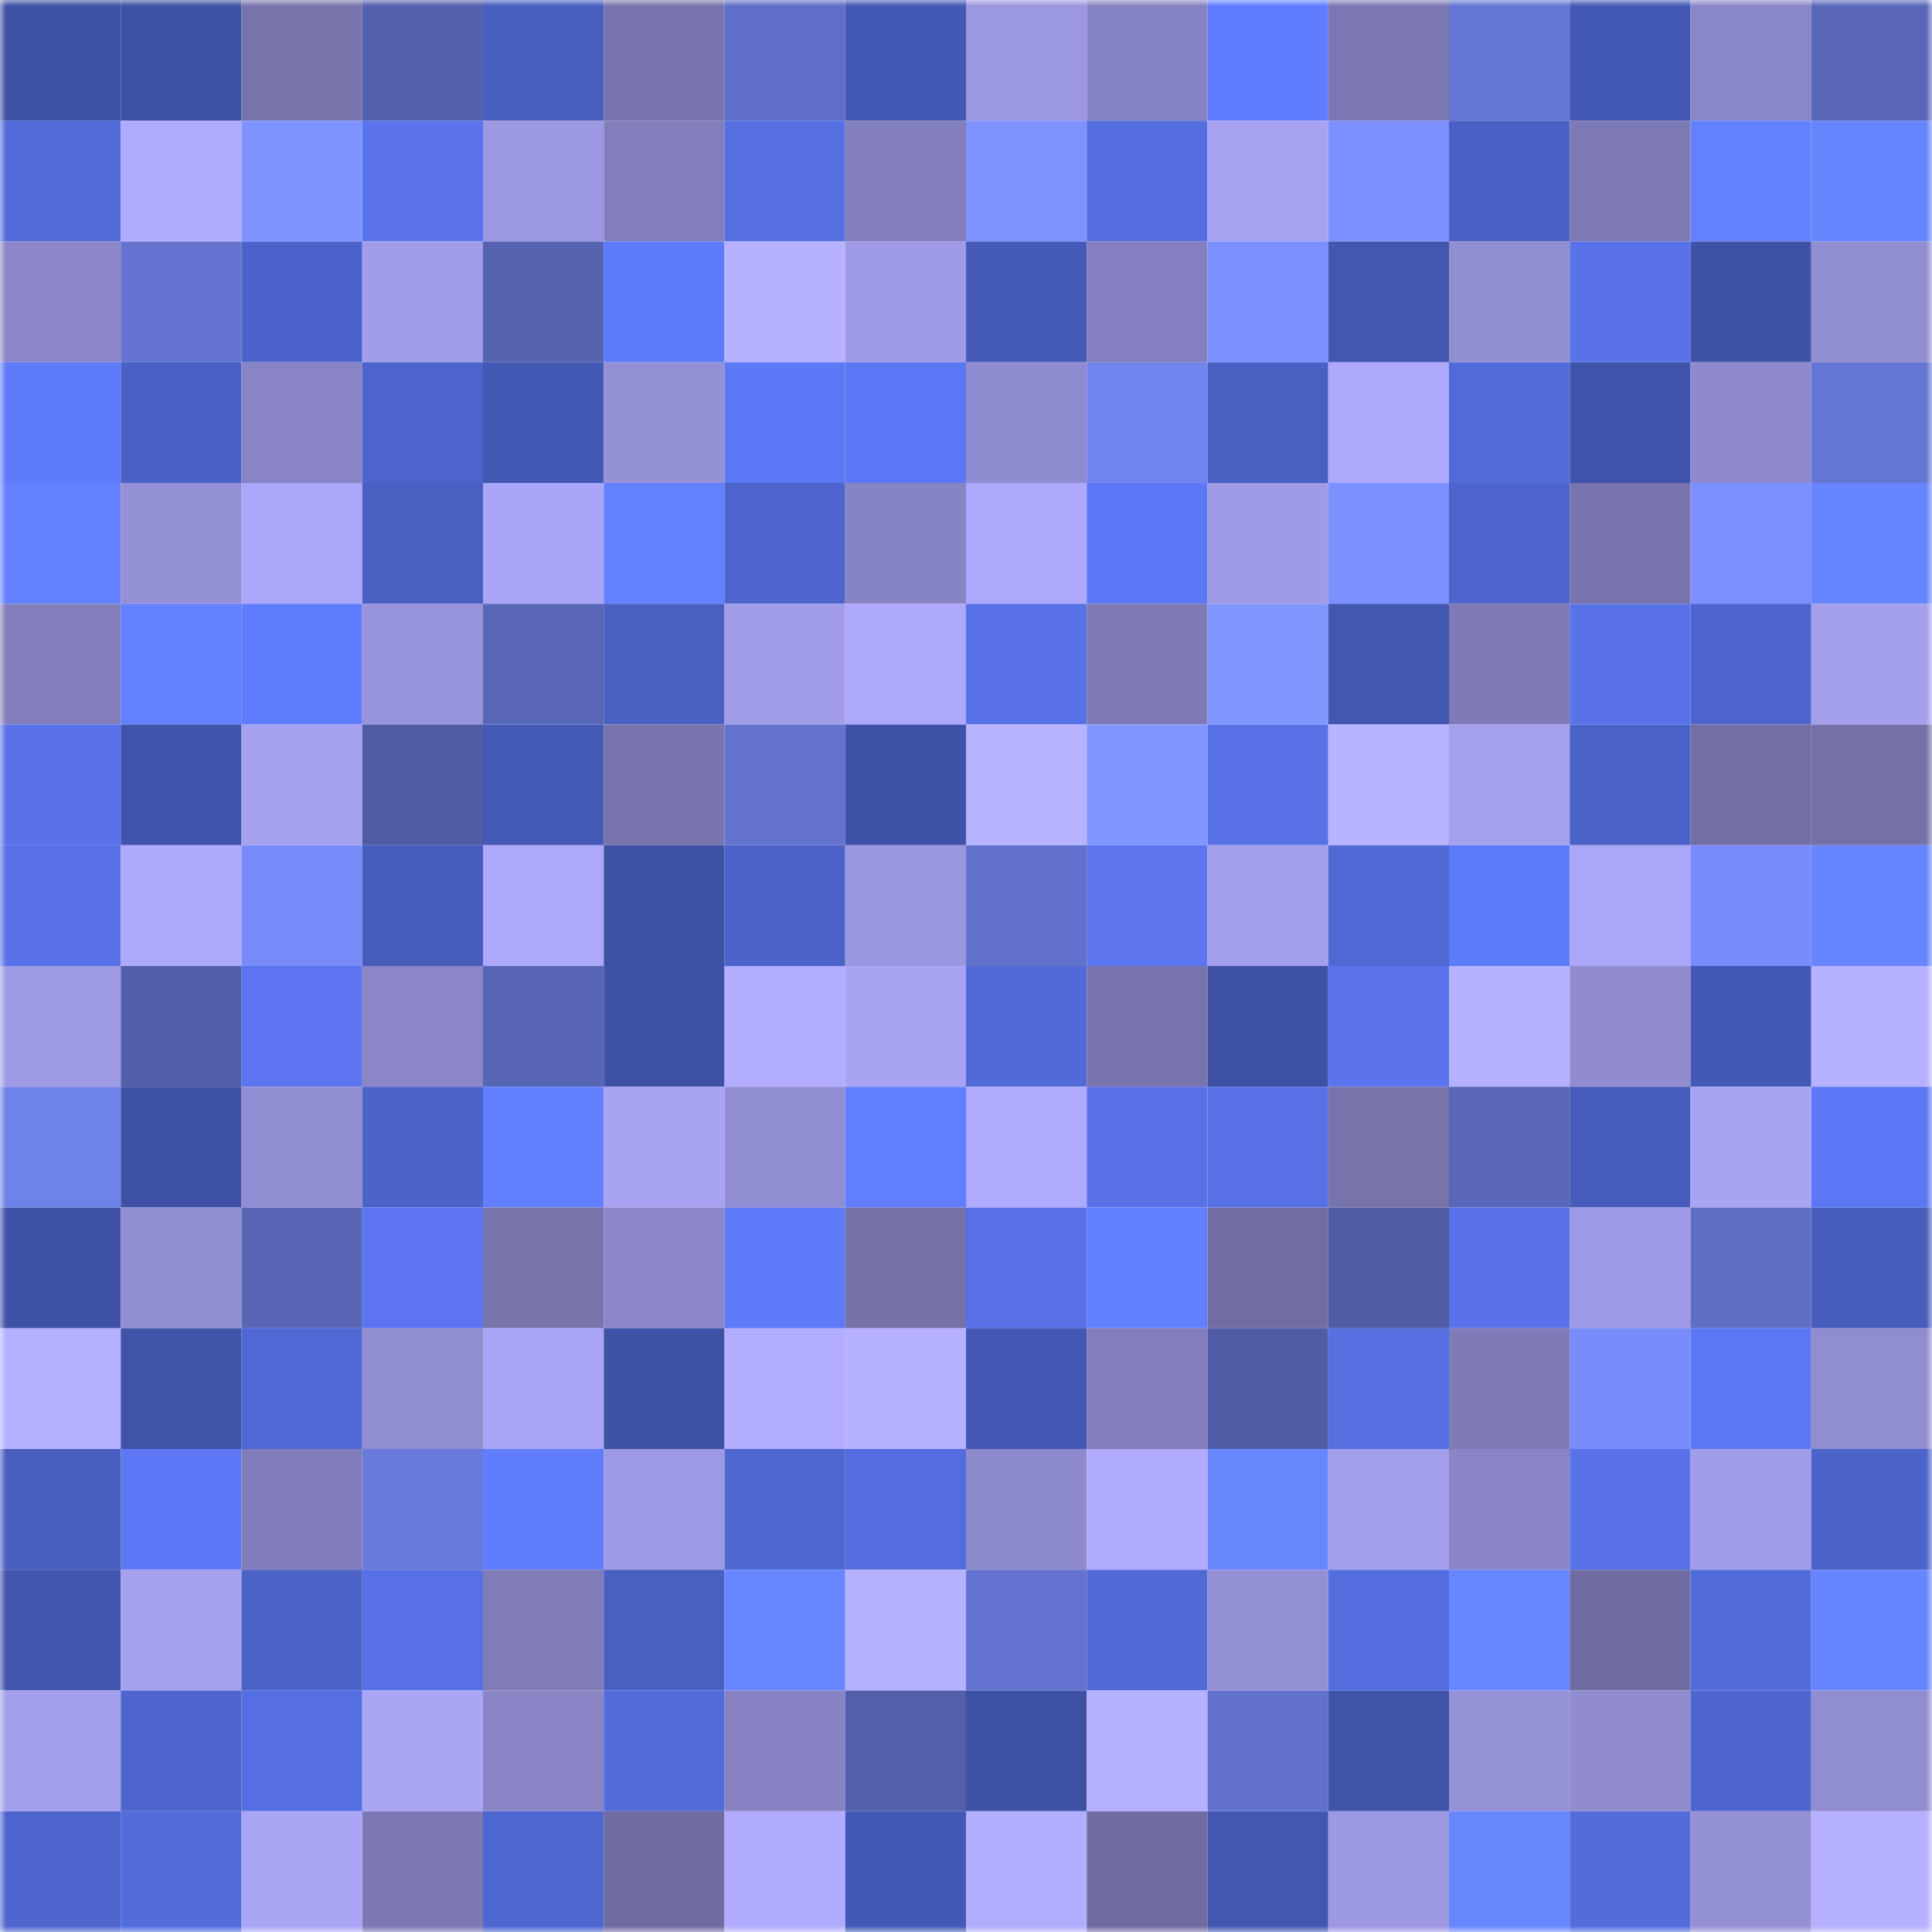 <svg viewBox="0 0 160 160" fill="none" role="img" xmlns="http://www.w3.org/2000/svg" width="240" height="240" name="ethereum%2C0x0f4a1d7fdf4890be35e71f3e0bbc4a0ec377eca3"><mask id="272763314" mask-type="alpha" maskUnits="userSpaceOnUse" x="0" y="0" width="160" height="160"><rect width="160" height="160" fill="#FFFFFF"></rect></mask><g mask="url(#272763314)"><rect x="0" y="0" width="10" height="10" fill="#3e51a5"></rect><rect x="10" y="0" width="10" height="10" fill="#3e51a5"></rect><rect x="20" y="0" width="10" height="10" fill="#7773ab"></rect><rect x="30" y="0" width="10" height="10" fill="#5461af"></rect><rect x="40" y="0" width="10" height="10" fill="#485ebf"></rect><rect x="50" y="0" width="10" height="10" fill="#7875ae"></rect><rect x="60" y="0" width="10" height="10" fill="#5f6fc7"></rect><rect x="70" y="0" width="10" height="10" fill="#4459b5"></rect><rect x="80" y="0" width="10" height="10" fill="#9b97e0"></rect><rect x="90" y="0" width="10" height="10" fill="#8683c2"></rect><rect x="100" y="0" width="10" height="10" fill="#607dff"></rect><rect x="110" y="0" width="10" height="10" fill="#7c78b3"></rect><rect x="120" y="0" width="10" height="10" fill="#6576d4"></rect><rect x="130" y="0" width="10" height="10" fill="#4358b3"></rect><rect x="140" y="0" width="10" height="10" fill="#8a87c8"></rect><rect x="150" y="0" width="10" height="10" fill="#5967b9"></rect><rect x="0" y="10" width="10" height="10" fill="#526bda"></rect><rect x="10" y="10" width="10" height="10" fill="#b0abfe"></rect><rect x="20" y="10" width="10" height="10" fill="#7e93ff"></rect><rect x="30" y="10" width="10" height="10" fill="#5974ec"></rect><rect x="40" y="10" width="10" height="10" fill="#9c98e2"></rect><rect x="50" y="10" width="10" height="10" fill="#827ebb"></rect><rect x="60" y="10" width="10" height="10" fill="#556fe1"></rect><rect x="70" y="10" width="10" height="10" fill="#837fbd"></rect><rect x="80" y="10" width="10" height="10" fill="#7e92ff"></rect><rect x="90" y="10" width="10" height="10" fill="#546ee0"></rect><rect x="100" y="10" width="10" height="10" fill="#a7a3f2"></rect><rect x="110" y="10" width="10" height="10" fill="#7b8fff"></rect><rect x="120" y="10" width="10" height="10" fill="#4a60c4"></rect><rect x="130" y="10" width="10" height="10" fill="#7d7ab5"></rect><rect x="140" y="10" width="10" height="10" fill="#6381ff"></rect><rect x="150" y="10" width="10" height="10" fill="#6685ff"></rect><rect x="0" y="20" width="10" height="10" fill="#8b87c9"></rect><rect x="10" y="20" width="10" height="10" fill="#6373cf"></rect><rect x="20" y="20" width="10" height="10" fill="#4c63cb"></rect><rect x="30" y="20" width="10" height="10" fill="#a19de9"></rect><rect x="40" y="20" width="10" height="10" fill="#5462b0"></rect><rect x="50" y="20" width="10" height="10" fill="#5d7af8"></rect><rect x="60" y="20" width="10" height="10" fill="#b6b1ff"></rect><rect x="70" y="20" width="10" height="10" fill="#9f9ae5"></rect><rect x="80" y="20" width="10" height="10" fill="#465bb8"></rect><rect x="90" y="20" width="10" height="10" fill="#8480bf"></rect><rect x="100" y="20" width="10" height="10" fill="#7b8fff"></rect><rect x="110" y="20" width="10" height="10" fill="#4357b1"></rect><rect x="120" y="20" width="10" height="10" fill="#918dd1"></rect><rect x="130" y="20" width="10" height="10" fill="#5873ea"></rect><rect x="140" y="20" width="10" height="10" fill="#3f52a7"></rect><rect x="150" y="20" width="10" height="10" fill="#918dd1"></rect><rect x="0" y="30" width="10" height="10" fill="#5e7bfa"></rect><rect x="10" y="30" width="10" height="10" fill="#4a60c4"></rect><rect x="20" y="30" width="10" height="10" fill="#8884c5"></rect><rect x="30" y="30" width="10" height="10" fill="#4d64cd"></rect><rect x="40" y="30" width="10" height="10" fill="#4358b2"></rect><rect x="50" y="30" width="10" height="10" fill="#9490d6"></rect><rect x="60" y="30" width="10" height="10" fill="#5c78f4"></rect><rect x="70" y="30" width="10" height="10" fill="#5c77f3"></rect><rect x="80" y="30" width="10" height="10" fill="#908cd1"></rect><rect x="90" y="30" width="10" height="10" fill="#7285ee"></rect><rect x="100" y="30" width="10" height="10" fill="#4960c3"></rect><rect x="110" y="30" width="10" height="10" fill="#ada8f9"></rect><rect x="120" y="30" width="10" height="10" fill="#526bda"></rect><rect x="130" y="30" width="10" height="10" fill="#4154ac"></rect><rect x="140" y="30" width="10" height="10" fill="#8e8acd"></rect><rect x="150" y="30" width="10" height="10" fill="#6676d4"></rect><rect x="0" y="40" width="10" height="10" fill="#6381ff"></rect><rect x="10" y="40" width="10" height="10" fill="#9490d6"></rect><rect x="20" y="40" width="10" height="10" fill="#aba7f8"></rect><rect x="30" y="40" width="10" height="10" fill="#495fc2"></rect><rect x="40" y="40" width="10" height="10" fill="#aaa6f7"></rect><rect x="50" y="40" width="10" height="10" fill="#6380ff"></rect><rect x="60" y="40" width="10" height="10" fill="#4d64cc"></rect><rect x="70" y="40" width="10" height="10" fill="#8784c4"></rect><rect x="80" y="40" width="10" height="10" fill="#ada8fa"></rect><rect x="90" y="40" width="10" height="10" fill="#5c78f4"></rect><rect x="100" y="40" width="10" height="10" fill="#9f9be6"></rect><rect x="110" y="40" width="10" height="10" fill="#7b8fff"></rect><rect x="120" y="40" width="10" height="10" fill="#4d64cc"></rect><rect x="130" y="40" width="10" height="10" fill="#7875ae"></rect><rect x="140" y="40" width="10" height="10" fill="#7b8fff"></rect><rect x="150" y="40" width="10" height="10" fill="#6685ff"></rect><rect x="0" y="50" width="10" height="10" fill="#817ebb"></rect><rect x="10" y="50" width="10" height="10" fill="#6380ff"></rect><rect x="20" y="50" width="10" height="10" fill="#5f7cfc"></rect><rect x="30" y="50" width="10" height="10" fill="#9894db"></rect><rect x="40" y="50" width="10" height="10" fill="#5867b8"></rect><rect x="50" y="50" width="10" height="10" fill="#495fc1"></rect><rect x="60" y="50" width="10" height="10" fill="#a19de9"></rect><rect x="70" y="50" width="10" height="10" fill="#ada8f9"></rect><rect x="80" y="50" width="10" height="10" fill="#5772e7"></rect><rect x="90" y="50" width="10" height="10" fill="#7d7ab5"></rect><rect x="100" y="50" width="10" height="10" fill="#8196ff"></rect><rect x="110" y="50" width="10" height="10" fill="#4357b1"></rect><rect x="120" y="50" width="10" height="10" fill="#7d7ab5"></rect><rect x="130" y="50" width="10" height="10" fill="#5873ea"></rect><rect x="140" y="50" width="10" height="10" fill="#4d64cc"></rect><rect x="150" y="50" width="10" height="10" fill="#a39fec"></rect><rect x="0" y="60" width="10" height="10" fill="#5872e9"></rect><rect x="10" y="60" width="10" height="10" fill="#4154ac"></rect><rect x="20" y="60" width="10" height="10" fill="#a5a1ef"></rect><rect x="30" y="60" width="10" height="10" fill="#4f5ca4"></rect><rect x="40" y="60" width="10" height="10" fill="#4559b6"></rect><rect x="50" y="60" width="10" height="10" fill="#7875ae"></rect><rect x="60" y="60" width="10" height="10" fill="#6373ce"></rect><rect x="70" y="60" width="10" height="10" fill="#3f52a7"></rect><rect x="80" y="60" width="10" height="10" fill="#b8b3ff"></rect><rect x="90" y="60" width="10" height="10" fill="#8196ff"></rect><rect x="100" y="60" width="10" height="10" fill="#5771e6"></rect><rect x="110" y="60" width="10" height="10" fill="#b8b3ff"></rect><rect x="120" y="60" width="10" height="10" fill="#a5a0ee"></rect><rect x="130" y="60" width="10" height="10" fill="#4b62c8"></rect><rect x="140" y="60" width="10" height="10" fill="#726fa4"></rect><rect x="150" y="60" width="10" height="10" fill="#7572a9"></rect><rect x="0" y="70" width="10" height="10" fill="#5771e7"></rect><rect x="10" y="70" width="10" height="10" fill="#aea9fb"></rect><rect x="20" y="70" width="10" height="10" fill="#778af8"></rect><rect x="30" y="70" width="10" height="10" fill="#475cbb"></rect><rect x="40" y="70" width="10" height="10" fill="#ada8f9"></rect><rect x="50" y="70" width="10" height="10" fill="#3e51a5"></rect><rect x="60" y="70" width="10" height="10" fill="#4c62c8"></rect><rect x="70" y="70" width="10" height="10" fill="#9a96df"></rect><rect x="80" y="70" width="10" height="10" fill="#6272cc"></rect><rect x="90" y="70" width="10" height="10" fill="#5a75ed"></rect><rect x="100" y="70" width="10" height="10" fill="#a49fec"></rect><rect x="110" y="70" width="10" height="10" fill="#5068d4"></rect><rect x="120" y="70" width="10" height="10" fill="#5d7af8"></rect><rect x="130" y="70" width="10" height="10" fill="#aba7f8"></rect><rect x="140" y="70" width="10" height="10" fill="#788cfb"></rect><rect x="150" y="70" width="10" height="10" fill="#6685ff"></rect><rect x="0" y="80" width="10" height="10" fill="#9e9ae4"></rect><rect x="10" y="80" width="10" height="10" fill="#515faa"></rect><rect x="20" y="80" width="10" height="10" fill="#5a75ef"></rect><rect x="30" y="80" width="10" height="10" fill="#8a86c7"></rect><rect x="40" y="80" width="10" height="10" fill="#5765b6"></rect><rect x="50" y="80" width="10" height="10" fill="#3e51a5"></rect><rect x="60" y="80" width="10" height="10" fill="#b2adff"></rect><rect x="70" y="80" width="10" height="10" fill="#a8a3f3"></rect><rect x="80" y="80" width="10" height="10" fill="#526ad8"></rect><rect x="90" y="80" width="10" height="10" fill="#7875ae"></rect><rect x="100" y="80" width="10" height="10" fill="#3e51a5"></rect><rect x="110" y="80" width="10" height="10" fill="#5974ec"></rect><rect x="120" y="80" width="10" height="10" fill="#b6b1ff"></rect><rect x="130" y="80" width="10" height="10" fill="#908ccf"></rect><rect x="140" y="80" width="10" height="10" fill="#4459b5"></rect><rect x="150" y="80" width="10" height="10" fill="#b6b1ff"></rect><rect x="0" y="90" width="10" height="10" fill="#6f82e9"></rect><rect x="10" y="90" width="10" height="10" fill="#3e51a5"></rect><rect x="20" y="90" width="10" height="10" fill="#918dd2"></rect><rect x="30" y="90" width="10" height="10" fill="#4c63c9"></rect><rect x="40" y="90" width="10" height="10" fill="#617fff"></rect><rect x="50" y="90" width="10" height="10" fill="#a7a2f1"></rect><rect x="60" y="90" width="10" height="10" fill="#918dd2"></rect><rect x="70" y="90" width="10" height="10" fill="#617eff"></rect><rect x="80" y="90" width="10" height="10" fill="#afaafd"></rect><rect x="90" y="90" width="10" height="10" fill="#5771e7"></rect><rect x="100" y="90" width="10" height="10" fill="#5671e5"></rect><rect x="110" y="90" width="10" height="10" fill="#7774ac"></rect><rect x="120" y="90" width="10" height="10" fill="#5867b8"></rect><rect x="130" y="90" width="10" height="10" fill="#465bba"></rect><rect x="140" y="90" width="10" height="10" fill="#a8a4f4"></rect><rect x="150" y="90" width="10" height="10" fill="#5c77f3"></rect><rect x="0" y="100" width="10" height="10" fill="#3f52a7"></rect><rect x="10" y="100" width="10" height="10" fill="#928ed3"></rect><rect x="20" y="100" width="10" height="10" fill="#5765b5"></rect><rect x="30" y="100" width="10" height="10" fill="#5a75ef"></rect><rect x="40" y="100" width="10" height="10" fill="#7774ac"></rect><rect x="50" y="100" width="10" height="10" fill="#8b87c9"></rect><rect x="60" y="100" width="10" height="10" fill="#5d79f6"></rect><rect x="70" y="100" width="10" height="10" fill="#7572a9"></rect><rect x="80" y="100" width="10" height="10" fill="#5771e6"></rect><rect x="90" y="100" width="10" height="10" fill="#617fff"></rect><rect x="100" y="100" width="10" height="10" fill="#706da3"></rect><rect x="110" y="100" width="10" height="10" fill="#4f5ca4"></rect><rect x="120" y="100" width="10" height="10" fill="#5873ea"></rect><rect x="130" y="100" width="10" height="10" fill="#9d99e4"></rect><rect x="140" y="100" width="10" height="10" fill="#5f6ec5"></rect><rect x="150" y="100" width="10" height="10" fill="#475cbb"></rect><rect x="0" y="110" width="10" height="10" fill="#b4afff"></rect><rect x="10" y="110" width="10" height="10" fill="#4053a8"></rect><rect x="20" y="110" width="10" height="10" fill="#5068d3"></rect><rect x="30" y="110" width="10" height="10" fill="#918dd1"></rect><rect x="40" y="110" width="10" height="10" fill="#aaa6f7"></rect><rect x="50" y="110" width="10" height="10" fill="#3e51a5"></rect><rect x="60" y="110" width="10" height="10" fill="#b2adff"></rect><rect x="70" y="110" width="10" height="10" fill="#b6b1ff"></rect><rect x="80" y="110" width="10" height="10" fill="#4458b4"></rect><rect x="90" y="110" width="10" height="10" fill="#827ebb"></rect><rect x="100" y="110" width="10" height="10" fill="#4f5ca5"></rect><rect x="110" y="110" width="10" height="10" fill="#556fe1"></rect><rect x="120" y="110" width="10" height="10" fill="#7f7bb7"></rect><rect x="130" y="110" width="10" height="10" fill="#788cfb"></rect><rect x="140" y="110" width="10" height="10" fill="#5b77f2"></rect><rect x="150" y="110" width="10" height="10" fill="#918dd1"></rect><rect x="0" y="120" width="10" height="10" fill="#485dbe"></rect><rect x="10" y="120" width="10" height="10" fill="#5c78f4"></rect><rect x="20" y="120" width="10" height="10" fill="#807dba"></rect><rect x="30" y="120" width="10" height="10" fill="#697adb"></rect><rect x="40" y="120" width="10" height="10" fill="#5f7cfd"></rect><rect x="50" y="120" width="10" height="10" fill="#9d99e4"></rect><rect x="60" y="120" width="10" height="10" fill="#4f67d1"></rect><rect x="70" y="120" width="10" height="10" fill="#546dde"></rect><rect x="80" y="120" width="10" height="10" fill="#8d8acd"></rect><rect x="90" y="120" width="10" height="10" fill="#b0abfe"></rect><rect x="100" y="120" width="10" height="10" fill="#6887ff"></rect><rect x="110" y="120" width="10" height="10" fill="#a39fec"></rect><rect x="120" y="120" width="10" height="10" fill="#8884c5"></rect><rect x="130" y="120" width="10" height="10" fill="#5873ea"></rect><rect x="140" y="120" width="10" height="10" fill="#a19ce8"></rect><rect x="150" y="120" width="10" height="10" fill="#4c63c9"></rect><rect x="0" y="130" width="10" height="10" fill="#4155ac"></rect><rect x="10" y="130" width="10" height="10" fill="#a4a0ee"></rect><rect x="20" y="130" width="10" height="10" fill="#4b62c7"></rect><rect x="30" y="130" width="10" height="10" fill="#5670e5"></rect><rect x="40" y="130" width="10" height="10" fill="#7f7cb8"></rect><rect x="50" y="130" width="10" height="10" fill="#495fc1"></rect><rect x="60" y="130" width="10" height="10" fill="#6786ff"></rect><rect x="70" y="130" width="10" height="10" fill="#b6b1ff"></rect><rect x="80" y="130" width="10" height="10" fill="#6373cf"></rect><rect x="90" y="130" width="10" height="10" fill="#5069d5"></rect><rect x="100" y="130" width="10" height="10" fill="#9490d6"></rect><rect x="110" y="130" width="10" height="10" fill="#546dde"></rect><rect x="120" y="130" width="10" height="10" fill="#6786ff"></rect><rect x="130" y="130" width="10" height="10" fill="#6f6ca1"></rect><rect x="140" y="130" width="10" height="10" fill="#526bda"></rect><rect x="150" y="130" width="10" height="10" fill="#6685ff"></rect><rect x="0" y="140" width="10" height="10" fill="#a39fec"></rect><rect x="10" y="140" width="10" height="10" fill="#4e65ce"></rect><rect x="20" y="140" width="10" height="10" fill="#556ee1"></rect><rect x="30" y="140" width="10" height="10" fill="#aaa6f6"></rect><rect x="40" y="140" width="10" height="10" fill="#8985c5"></rect><rect x="50" y="140" width="10" height="10" fill="#536cdc"></rect><rect x="60" y="140" width="10" height="10" fill="#8783c3"></rect><rect x="70" y="140" width="10" height="10" fill="#525fab"></rect><rect x="80" y="140" width="10" height="10" fill="#3e51a5"></rect><rect x="90" y="140" width="10" height="10" fill="#b5b0ff"></rect><rect x="100" y="140" width="10" height="10" fill="#6272cc"></rect><rect x="110" y="140" width="10" height="10" fill="#4054aa"></rect><rect x="120" y="140" width="10" height="10" fill="#9591d7"></rect><rect x="130" y="140" width="10" height="10" fill="#908ccf"></rect><rect x="140" y="140" width="10" height="10" fill="#4e65ce"></rect><rect x="150" y="140" width="10" height="10" fill="#918dd1"></rect><rect x="0" y="150" width="10" height="10" fill="#4e65ce"></rect><rect x="10" y="150" width="10" height="10" fill="#536cdc"></rect><rect x="20" y="150" width="10" height="10" fill="#aaa6f6"></rect><rect x="30" y="150" width="10" height="10" fill="#7c78b3"></rect><rect x="40" y="150" width="10" height="10" fill="#4e66cf"></rect><rect x="50" y="150" width="10" height="10" fill="#6f6ca1"></rect><rect x="60" y="150" width="10" height="10" fill="#b1acff"></rect><rect x="70" y="150" width="10" height="10" fill="#4459b5"></rect><rect x="80" y="150" width="10" height="10" fill="#b2aeff"></rect><rect x="90" y="150" width="10" height="10" fill="#6f6ca1"></rect><rect x="100" y="150" width="10" height="10" fill="#4357b1"></rect><rect x="110" y="150" width="10" height="10" fill="#9c98e2"></rect><rect x="120" y="150" width="10" height="10" fill="#6787ff"></rect><rect x="130" y="150" width="10" height="10" fill="#536cdc"></rect><rect x="140" y="150" width="10" height="10" fill="#9490d5"></rect><rect x="150" y="150" width="10" height="10" fill="#b6b1ff"></rect></g></svg>